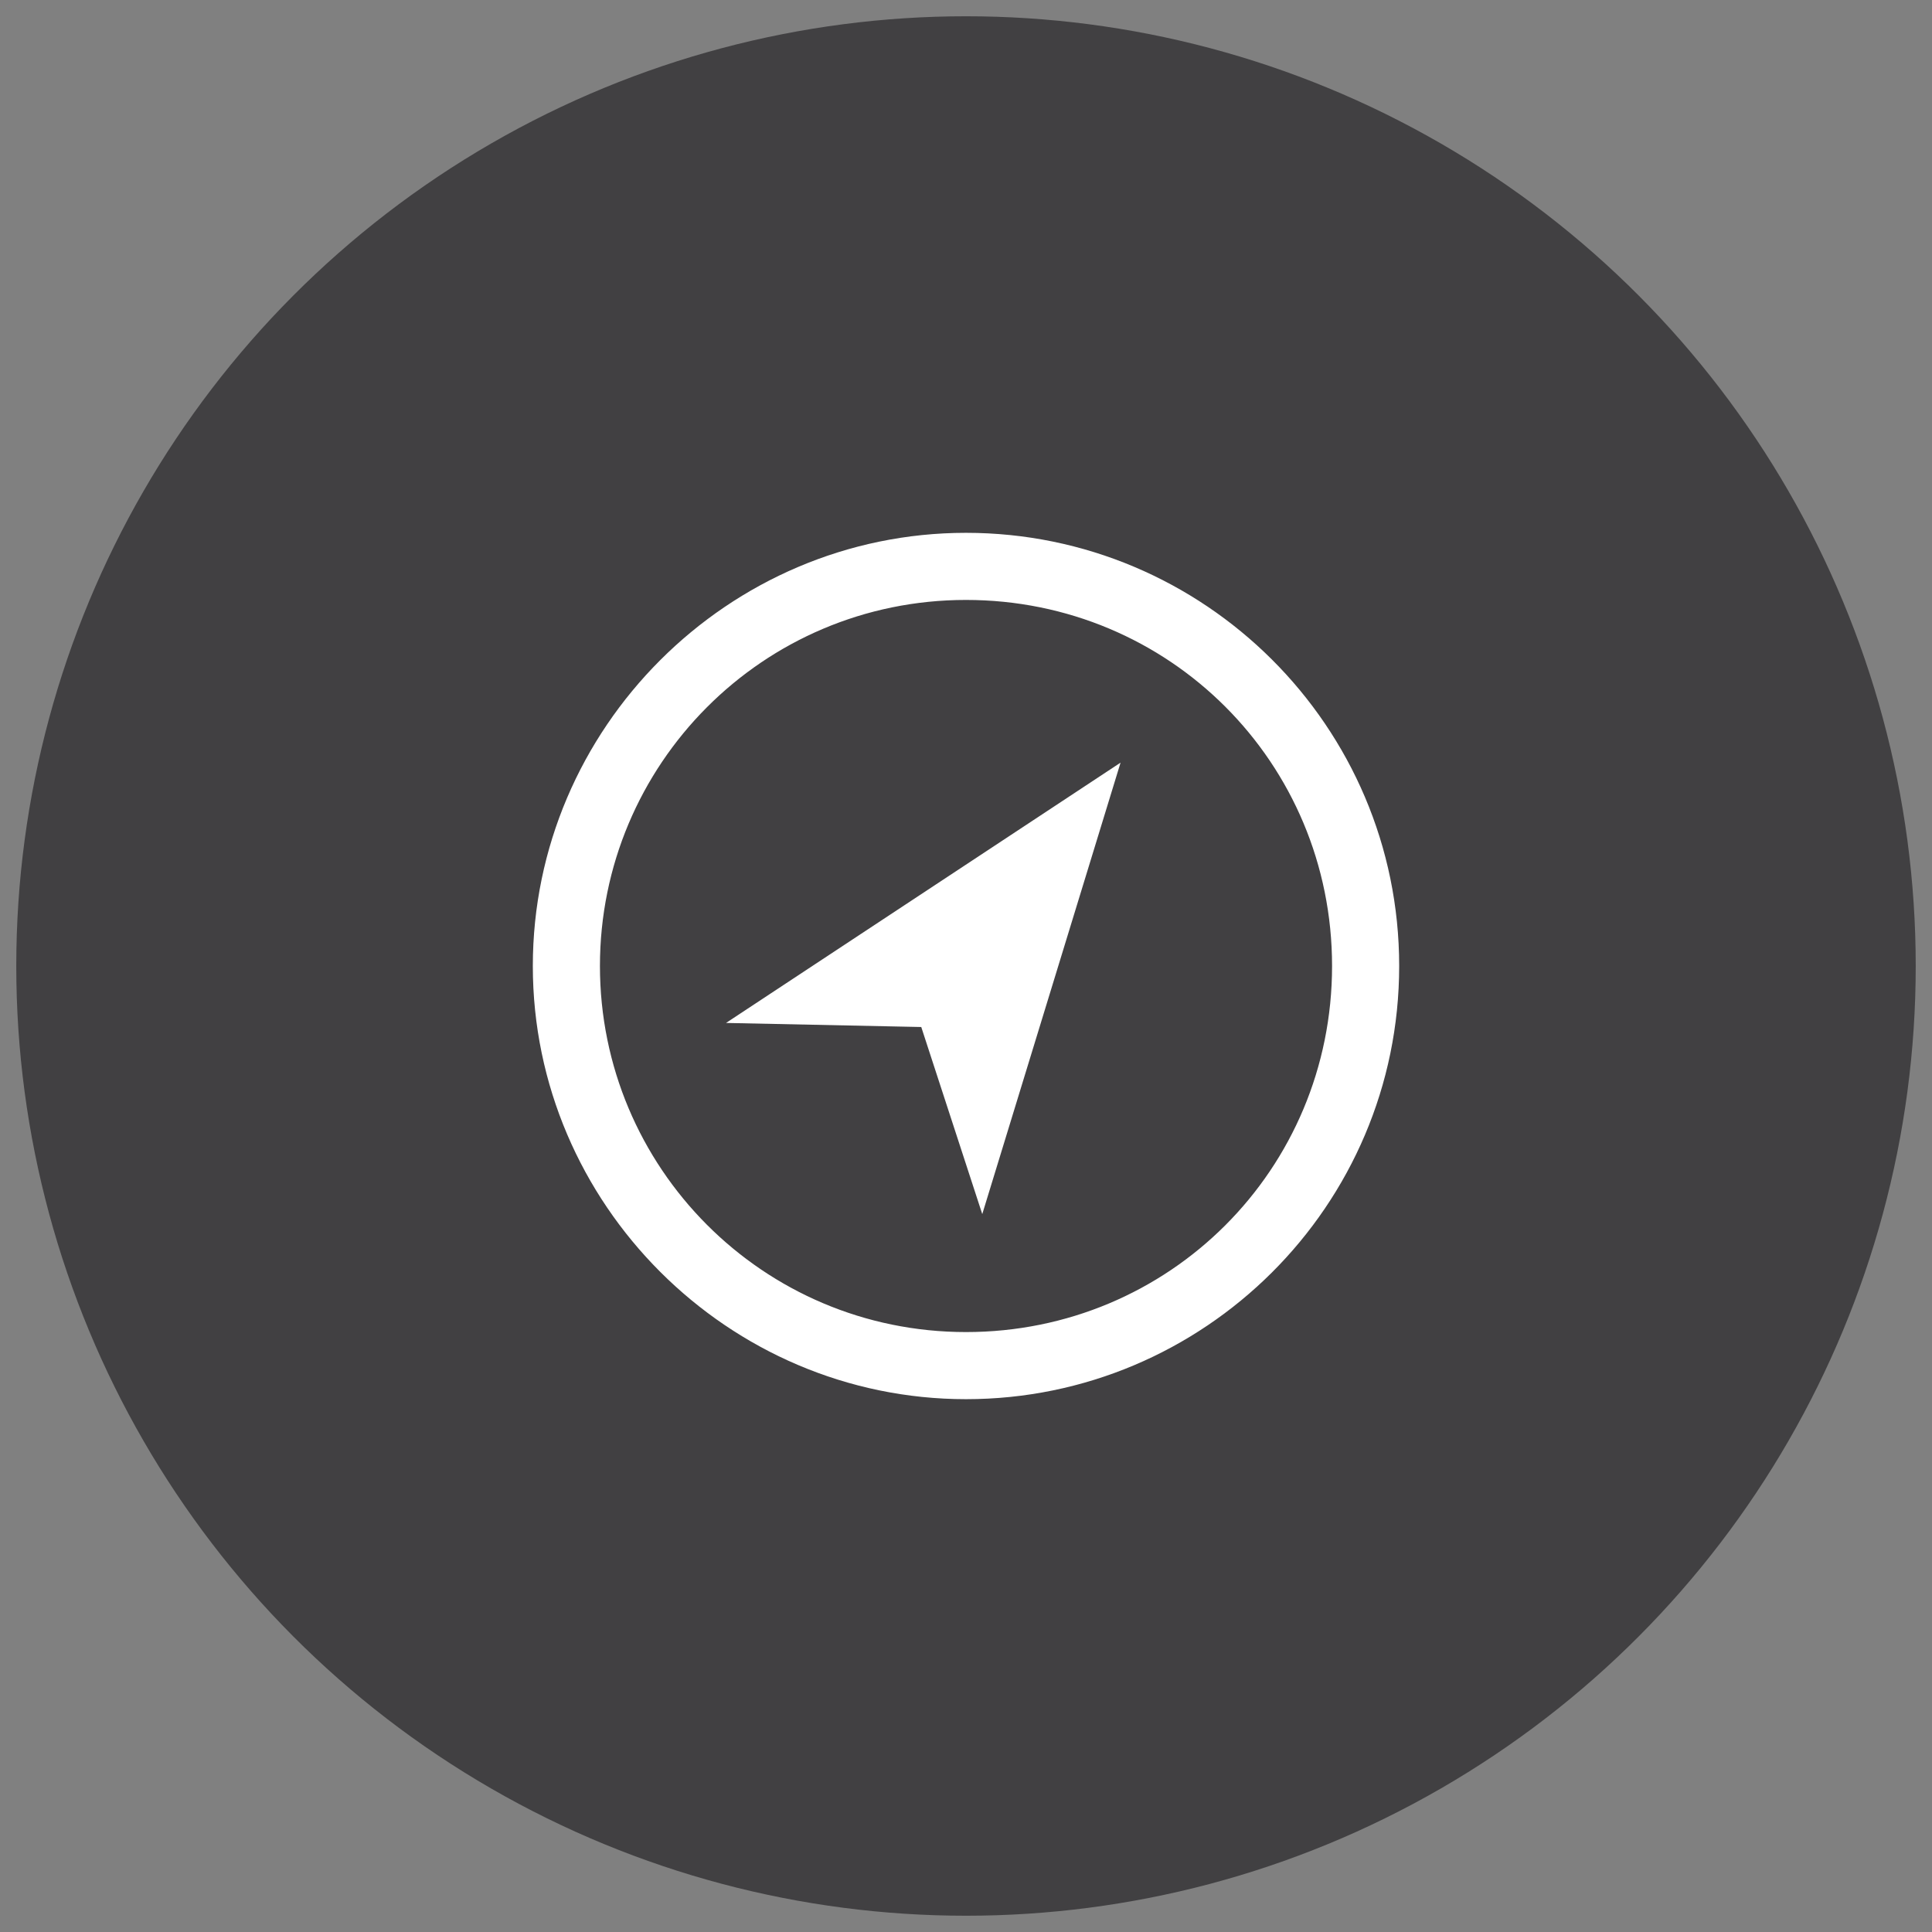 <?xml version="1.0" encoding="UTF-8"?>
<svg id="Layer_1" data-name="Layer 1" xmlns="http://www.w3.org/2000/svg" version="1.1" viewBox="0 0 95 95">
  <rect x="0" y="0" width="95" height="95" fill="#808080" stroke="none"/>
  <defs>
    <style>
      .cls-1 {
        fill: #414042;
      }

      .cls-1, .cls-2 {
        stroke-width: 0px;
      }

      .cls-2 {
        fill: #fff;
      }
    </style>
  </defs>
  <circle class="cls-1" cx="47.5" cy="47.5" r="46.7"/>
  <g>
    <path class="cls-2" d="M47.5,26.2c-11.7,0-21.3,9.6-21.3,21.3s9.6,21.3,21.3,21.3,21.3-9.5,21.3-21.3-9.6-21.3-21.3-21.3ZM47.5,65.5c-10,0-18-8.1-18-18s8-18,18-18,18,8,18,18-8,18-18,18Z"/>
    <polygon class="cls-2" points="45.3 50.5 48.3 59.7 55.1 37.5 35.7 50.3 45.3 50.5"/>
  </g>
</svg>